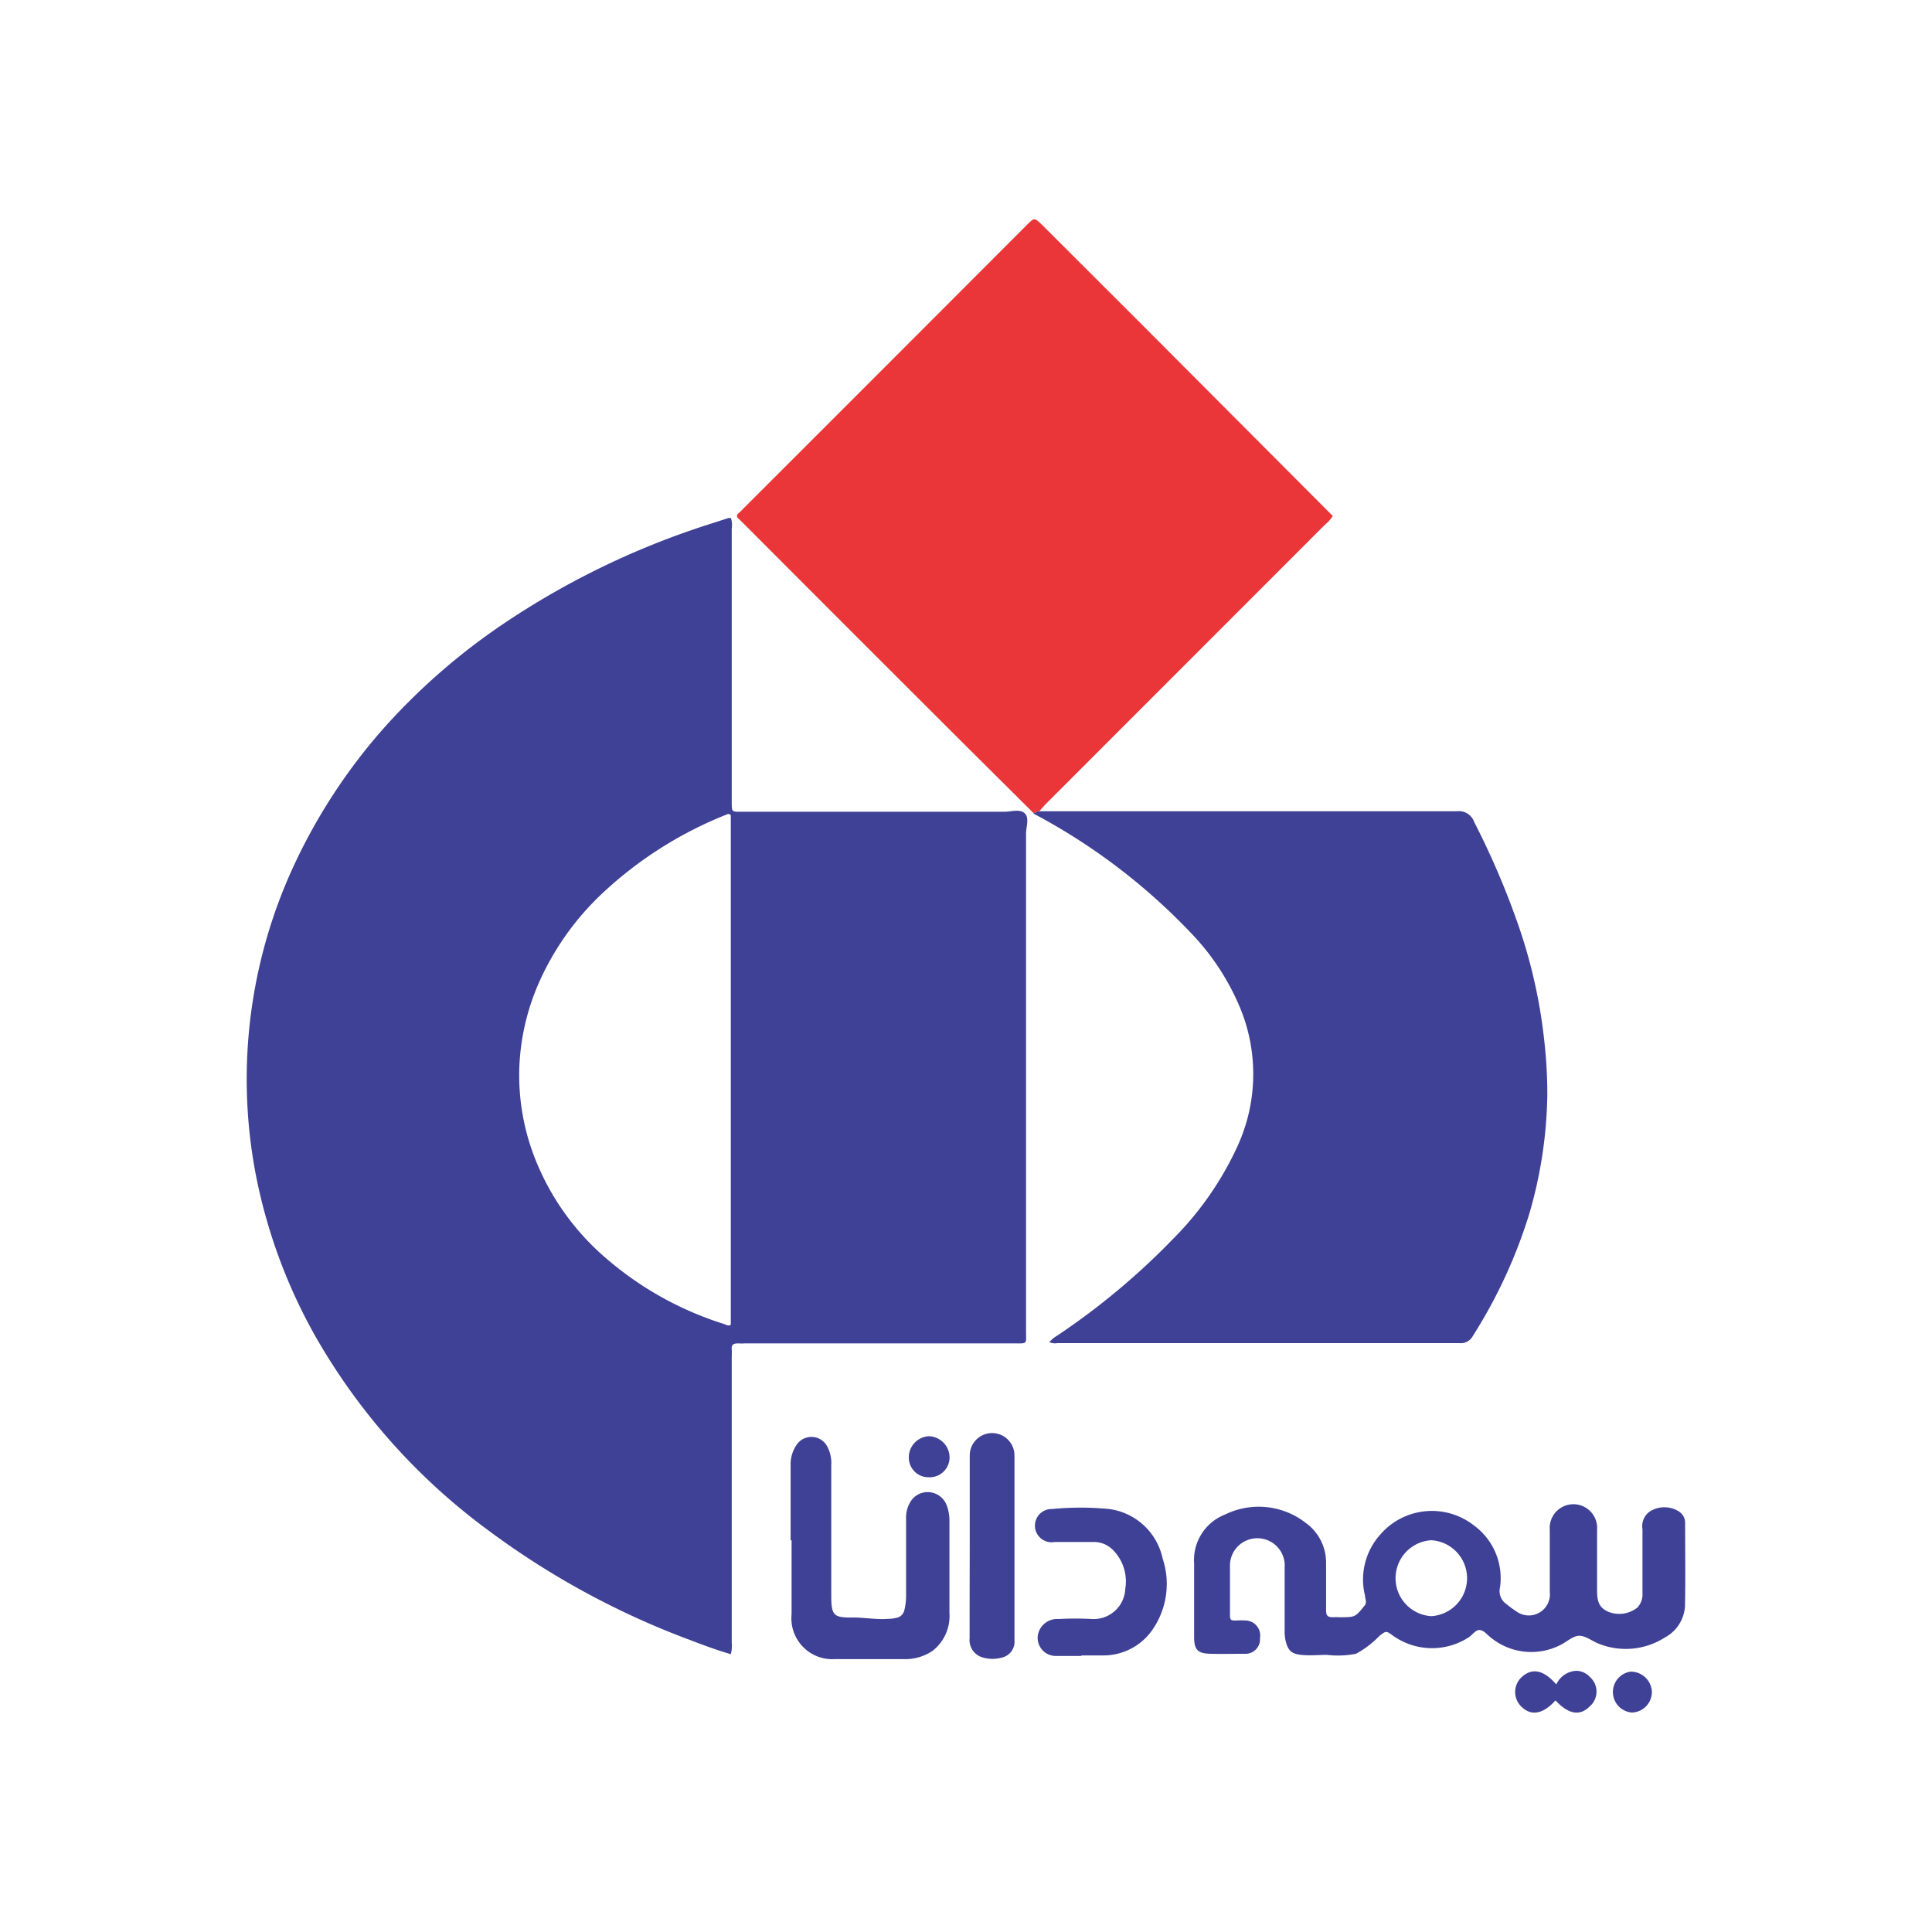 <svg xmlns="http://www.w3.org/2000/svg" viewBox="0 0 141.73 141.73"><defs><style>.cls-1{fill:#3e4195}</style></defs><g id="Layer_2" data-name="Layer 2"><g id="Layer_1-2" data-name="Layer 1"><path class="cls-1" d="M53.61 121.35c-1.13-.33-2.18-.73-3.23-1.13a59.5 59.5 0 0 1-14.62-8A45.85 45.85 0 0 1 23.12 98a39.48 39.48 0 0 1-4.41-12.12 37.21 37.21 0 0 1 2.8-22.28 41.64 41.64 0 0 1 7-10.58 46.94 46.94 0 0 1 8.26-7.15 59.16 59.16 0 0 1 15-7.33l1.68-.54h.17a1.63 1.63 0 0 1 .06.76v20.09c0 .73 0 .7.71.7h19.27c.52 0 1.17-.23 1.52.12s.09 1 .09 1.47v36.5c0 1 .14.91-.93.91H54.65a4.17 4.17 0 0 1-.5 0c-.33 0-.51.08-.47.44a4.34 4.34 0 0 1 0 .51v21a2.4 2.4 0 0 1-.07.85zm0-61.55c-.13-.12-.21-.09-.27-.06a28.88 28.88 0 0 0-9.18 5.82 20.23 20.23 0 0 0-4.63 6.54 17.05 17.05 0 0 0-1.43 6.12 16.67 16.67 0 0 0 .94 6.21 18.57 18.57 0 0 0 5.46 7.91 24.38 24.38 0 0 0 8.62 4.79c.16.05.3.18.49.05zm22.63-.29h30.65a1.19 1.19 0 0 1 1.25.78 59.19 59.19 0 0 1 3.3 7.74 38.39 38.39 0 0 1 1.84 8.26 34.88 34.88 0 0 1 .23 4A32.62 32.62 0 0 1 112.2 89a36.87 36.87 0 0 1-4.15 9 1 1 0 0 1-1 .53H77.58a1.07 1.07 0 0 1-.6-.07 2.27 2.27 0 0 1 .59-.49 52.07 52.07 0 0 0 8.5-7.1A23.42 23.42 0 0 0 90.82 84 12.71 12.71 0 0 0 91 74a17.75 17.75 0 0 0-3.25-5.15 44.81 44.81 0 0 0-11.94-9.17.89.89 0 0 1 .43-.17z"/><path d="M76.24 59.51a.89.89 0 0 0-.41.15l-4.91-4.88q-8.22-8.2-16.42-16.42c-.11-.1-.2-.21-.31-.3a.24.24 0 0 1 0-.42c.11-.09.21-.2.31-.3q10.43-10.42 20.85-20.86c.53-.52.53-.52 1.08 0l7.09 7.08 14.25 14.29a2.34 2.34 0 0 1-.55.62L76.77 58.93c-.18.18-.35.39-.53.58z" fill="#ea3539"/><path class="cls-1" d="M58 113v-5.48a2.5 2.5 0 0 1 .42-1.5 1.31 1.31 0 0 1 2.26.08 2.58 2.58 0 0 1 .3 1.39V117c0 1.52.15 1.68 1.62 1.66.84 0 1.67.16 2.51.1a2.88 2.88 0 0 0 .71-.09.73.73 0 0 0 .52-.54 4.22 4.22 0 0 0 .13-1v-5.69a2.21 2.21 0 0 1 .27-1.18 1.47 1.47 0 0 1 1.35-.8 1.49 1.49 0 0 1 1.37 1 3.1 3.1 0 0 1 .19 1v6.85a3.24 3.24 0 0 1-1.22 2.78 3.54 3.54 0 0 1-2.17.62h-5a3 3 0 0 1-3.19-3.3V113zm21.33 8.48h-1.87a1.33 1.33 0 0 1-1.32-1.55 1.44 1.44 0 0 1 1.52-1.16 22.24 22.24 0 0 1 2.45 0 2.32 2.32 0 0 0 2.44-2.22 3.27 3.27 0 0 0-.94-2.88 1.93 1.93 0 0 0-1.36-.55h-2.89a1.22 1.22 0 1 1-.18-2.42 21.62 21.62 0 0 1 4.18 0 4.64 4.64 0 0 1 3.93 3.63 5.9 5.9 0 0 1-.63 5.05 4.37 4.37 0 0 1-3.81 2.06h-1.52zm-8.19-8.09v-6.62a1.64 1.64 0 0 1 3.28 0v13.54a1.19 1.19 0 0 1-.93 1.29 2.51 2.51 0 0 1-1.36 0 1.32 1.32 0 0 1-1-1.42q0-3.39.01-6.79zm42.97 11.35c-.9 1-1.77 1.17-2.49.47a1.49 1.49 0 0 1 0-2.17c.77-.71 1.61-.55 2.55.53a1.7 1.7 0 0 1 1.45-1 1.37 1.37 0 0 1 1 .44 1.43 1.43 0 0 1 0 2.17c-.73.74-1.57.57-2.51-.44zm7.07-.65a1.51 1.51 0 0 1-1.47 1.54 1.51 1.51 0 0 1-.09-3 1.55 1.55 0 0 1 1.56 1.46zm-53.05-15.72a1.44 1.44 0 0 1-1.46-1.46 1.55 1.55 0 0 1 1.49-1.55 1.57 1.57 0 0 1 1.5 1.54 1.46 1.46 0 0 1-1.53 1.47zm55.49 3.38a1 1 0 0 0-.44-.86 2 2 0 0 0-1.93-.13 1.3 1.3 0 0 0-.76 1.41v4.69a1.43 1.43 0 0 1-.36 1.06 2.14 2.14 0 0 1-2.09.34c-.64-.26-.87-.65-.88-1.49v-4.55a1.74 1.74 0 1 0-3.47 0v4.55a1.55 1.55 0 0 1-2.48 1.42 6.82 6.82 0 0 1-.69-.51 1.15 1.15 0 0 1-.48-1.23 4.79 4.79 0 0 0-1.92-4.55 5 5 0 0 0-6.92.74 4.92 4.92 0 0 0-1.06 4.43c0 .24.14.43 0 .67-.72.9-.71.9-1.86.9a4.13 4.13 0 0 0-.5 0c-.37 0-.5-.11-.5-.49v-3.53a3.58 3.58 0 0 0-1.49-2.9 5.61 5.61 0 0 0-5.91-.62 3.58 3.58 0 0 0-2.28 3.59v5.41c0 .96.3 1.2 1.21 1.22s1.68 0 2.52 0a1.06 1.06 0 0 0 1.1-1.15 1.1 1.1 0 0 0-1-1.29 7.12 7.12 0 0 0-.8 0c-.25 0-.4 0-.4-.35v-3.68a2 2 0 0 1 2.14-2 2 2 0 0 1 1.87 2.15v4.62a3 3 0 0 0 .08.78c.17.68.43.93 1.13 1s1.25 0 1.88 0a6.91 6.91 0 0 0 2.14-.08 6.83 6.83 0 0 0 1.73-1.32c.5-.38.49-.37 1 0a4.94 4.94 0 0 0 5.5.14c.31-.18.55-.61.88-.56s.57.41.86.61a4.69 4.69 0 0 0 5 .5c.47-.22.92-.67 1.39-.69s1 .41 1.45.58a5.33 5.33 0 0 0 4.83-.44 2.8 2.8 0 0 0 1.5-2.32c.04-2.03.01-4.05.01-6.07zM105 118.56a2.79 2.79 0 0 1 0-5.57 2.79 2.79 0 0 1 0 5.57z"/><path fill="none" d="M0 0h141.73v141.73H0z"/></g></g></svg>